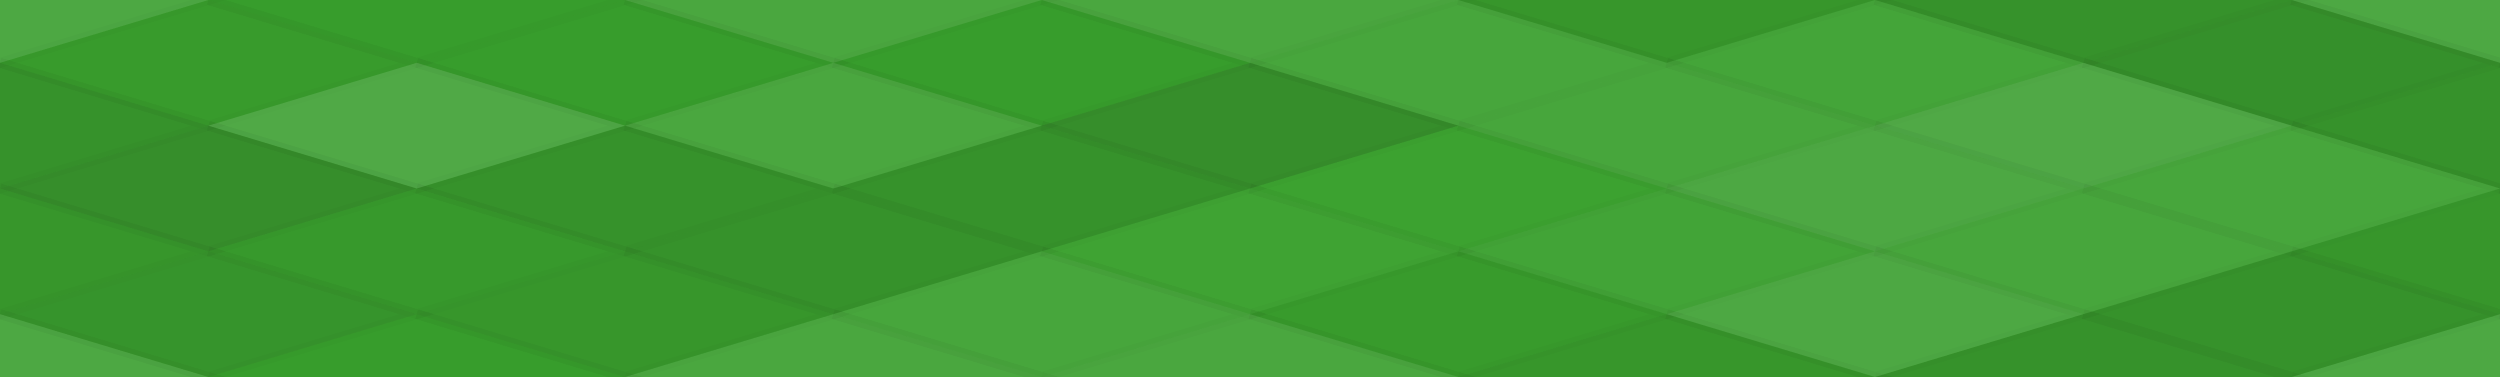 <svg xmlns="http://www.w3.org/2000/svg" width="252" height="38" viewbox="0 0 252 38" preserveAspectRatio="none"><rect x="0" y="0" width="100%" height="100%" fill="rgb(57, 161, 45)" /><polyline points="21, 0, 42, 6.333, 21, 12.667, 0, 6.333" fill="#ddd" fill-opacity="0.124" stroke="#000" stroke-opacity="0.02" transform="translate(-21, -6.333)" /><polyline points="21, 0, 42, 6.333, 21, 12.667, 0, 6.333" fill="#ddd" fill-opacity="0.124" stroke="#000" stroke-opacity="0.02" transform="translate(231, -6.333)" /><polyline points="21, 0, 42, 6.333, 21, 12.667, 0, 6.333" fill="#ddd" fill-opacity="0.124" stroke="#000" stroke-opacity="0.02" transform="translate(-21, 31.667)" /><polyline points="21, 0, 42, 6.333, 21, 12.667, 0, 6.333" fill="#ddd" fill-opacity="0.124" stroke="#000" stroke-opacity="0.02" transform="translate(231, 31.667)" /><polyline points="21, 0, 42, 6.333, 21, 12.667, 0, 6.333" fill="#222" fill-opacity="0.029" stroke="#000" stroke-opacity="0.02" transform="translate(21, -6.333)" /><polyline points="21, 0, 42, 6.333, 21, 12.667, 0, 6.333" fill="#222" fill-opacity="0.029" stroke="#000" stroke-opacity="0.02" transform="translate(21, 31.667)" /><polyline points="21, 0, 42, 6.333, 21, 12.667, 0, 6.333" fill="#ddd" fill-opacity="0.107" stroke="#000" stroke-opacity="0.02" transform="translate(63, -6.333)" /><polyline points="21, 0, 42, 6.333, 21, 12.667, 0, 6.333" fill="#ddd" fill-opacity="0.107" stroke="#000" stroke-opacity="0.02" transform="translate(63, 31.667)" /><polyline points="21, 0, 42, 6.333, 21, 12.667, 0, 6.333" fill="#ddd" fill-opacity="0.107" stroke="#000" stroke-opacity="0.02" transform="translate(105, -6.333)" /><polyline points="21, 0, 42, 6.333, 21, 12.667, 0, 6.333" fill="#ddd" fill-opacity="0.107" stroke="#000" stroke-opacity="0.02" transform="translate(105, 31.667)" /><polyline points="21, 0, 42, 6.333, 21, 12.667, 0, 6.333" fill="#222" fill-opacity="0.081" stroke="#000" stroke-opacity="0.02" transform="translate(147, -6.333)" /><polyline points="21, 0, 42, 6.333, 21, 12.667, 0, 6.333" fill="#222" fill-opacity="0.081" stroke="#000" stroke-opacity="0.02" transform="translate(147, 31.667)" /><polyline points="21, 0, 42, 6.333, 21, 12.667, 0, 6.333" fill="#222" fill-opacity="0.115" stroke="#000" stroke-opacity="0.02" transform="translate(189, -6.333)" /><polyline points="21, 0, 42, 6.333, 21, 12.667, 0, 6.333" fill="#222" fill-opacity="0.115" stroke="#000" stroke-opacity="0.02" transform="translate(189, 31.667)" /><polyline points="21, 0, 42, 6.333, 21, 12.667, 0, 6.333" fill="#222" fill-opacity="0.046" stroke="#000" stroke-opacity="0.02" transform="translate(0, 0)" /><polyline points="21, 0, 42, 6.333, 21, 12.667, 0, 6.333" fill="#222" fill-opacity="0.046" stroke="#000" stroke-opacity="0.02" transform="translate(252, 0)" /><polyline points="21, 0, 42, 6.333, 21, 12.667, 0, 6.333" fill="#222" fill-opacity="0.029" stroke="#000" stroke-opacity="0.02" transform="translate(42, 0)" /><polyline points="21, 0, 42, 6.333, 21, 12.667, 0, 6.333" fill="#222" fill-opacity="0.029" stroke="#000" stroke-opacity="0.02" transform="translate(84, 0)" /><polyline points="21, 0, 42, 6.333, 21, 12.667, 0, 6.333" fill="#ddd" fill-opacity="0.089" stroke="#000" stroke-opacity="0.02" transform="translate(126, 0)" /><polyline points="21, 0, 42, 6.333, 21, 12.667, 0, 6.333" fill="#ddd" fill-opacity="0.072" stroke="#000" stroke-opacity="0.02" transform="translate(168, 0)" /><polyline points="21, 0, 42, 6.333, 21, 12.667, 0, 6.333" fill="#222" fill-opacity="0.133" stroke="#000" stroke-opacity="0.02" transform="translate(210, 0)" /><polyline points="21, 0, 42, 6.333, 21, 12.667, 0, 6.333" fill="#222" fill-opacity="0.115" stroke="#000" stroke-opacity="0.02" transform="translate(-21, 6.333)" /><polyline points="21, 0, 42, 6.333, 21, 12.667, 0, 6.333" fill="#222" fill-opacity="0.115" stroke="#000" stroke-opacity="0.02" transform="translate(231, 6.333)" /><polyline points="21, 0, 42, 6.333, 21, 12.667, 0, 6.333" fill="#ddd" fill-opacity="0.141" stroke="#000" stroke-opacity="0.02" transform="translate(21, 6.333)" /><polyline points="21, 0, 42, 6.333, 21, 12.667, 0, 6.333" fill="#ddd" fill-opacity="0.107" stroke="#000" stroke-opacity="0.02" transform="translate(63, 6.333)" /><polyline points="21, 0, 42, 6.333, 21, 12.667, 0, 6.333" fill="#222" fill-opacity="0.15" stroke="#000" stroke-opacity="0.02" transform="translate(105, 6.333)" /><polyline points="21, 0, 42, 6.333, 21, 12.667, 0, 6.333" fill="#ddd" fill-opacity="0.089" stroke="#000" stroke-opacity="0.02" transform="translate(147, 6.333)" /><polyline points="21, 0, 42, 6.333, 21, 12.667, 0, 6.333" fill="#ddd" fill-opacity="0.141" stroke="#000" stroke-opacity="0.02" transform="translate(189, 6.333)" /><polyline points="21, 0, 42, 6.333, 21, 12.667, 0, 6.333" fill="#222" fill-opacity="0.15" stroke="#000" stroke-opacity="0.02" transform="translate(0, 12.667)" /><polyline points="21, 0, 42, 6.333, 21, 12.667, 0, 6.333" fill="#222" fill-opacity="0.15" stroke="#000" stroke-opacity="0.02" transform="translate(252, 12.667)" /><polyline points="21, 0, 42, 6.333, 21, 12.667, 0, 6.333" fill="#222" fill-opacity="0.115" stroke="#000" stroke-opacity="0.02" transform="translate(42, 12.667)" /><polyline points="21, 0, 42, 6.333, 21, 12.667, 0, 6.333" fill="#222" fill-opacity="0.115" stroke="#000" stroke-opacity="0.02" transform="translate(84, 12.667)" /><polyline points="21, 0, 42, 6.333, 21, 12.667, 0, 6.333" fill="#ddd" fill-opacity="0.02" stroke="#000" stroke-opacity="0.02" transform="translate(126, 12.667)" /><polyline points="21, 0, 42, 6.333, 21, 12.667, 0, 6.333" fill="#ddd" fill-opacity="0.124" stroke="#000" stroke-opacity="0.02" transform="translate(168, 12.667)" /><polyline points="21, 0, 42, 6.333, 21, 12.667, 0, 6.333" fill="#ddd" fill-opacity="0.089" stroke="#000" stroke-opacity="0.02" transform="translate(210, 12.667)" /><polyline points="21, 0, 42, 6.333, 21, 12.667, 0, 6.333" fill="#222" fill-opacity="0.081" stroke="#000" stroke-opacity="0.02" transform="translate(-21, 19)" /><polyline points="21, 0, 42, 6.333, 21, 12.667, 0, 6.333" fill="#222" fill-opacity="0.081" stroke="#000" stroke-opacity="0.02" transform="translate(231, 19)" /><polyline points="21, 0, 42, 6.333, 21, 12.667, 0, 6.333" fill="#222" fill-opacity="0.063" stroke="#000" stroke-opacity="0.02" transform="translate(21, 19)" /><polyline points="21, 0, 42, 6.333, 21, 12.667, 0, 6.333" fill="#222" fill-opacity="0.115" stroke="#000" stroke-opacity="0.02" transform="translate(63, 19)" /><polyline points="21, 0, 42, 6.333, 21, 12.667, 0, 6.333" fill="#ddd" fill-opacity="0.037" stroke="#000" stroke-opacity="0.02" transform="translate(105, 19)" /><polyline points="21, 0, 42, 6.333, 21, 12.667, 0, 6.333" fill="#ddd" fill-opacity="0.055" stroke="#000" stroke-opacity="0.02" transform="translate(147, 19)" /><polyline points="21, 0, 42, 6.333, 21, 12.667, 0, 6.333" fill="#ddd" fill-opacity="0.089" stroke="#000" stroke-opacity="0.02" transform="translate(189, 19)" /><polyline points="21, 0, 42, 6.333, 21, 12.667, 0, 6.333" fill="#222" fill-opacity="0.098" stroke="#000" stroke-opacity="0.02" transform="translate(0, 25.333)" /><polyline points="21, 0, 42, 6.333, 21, 12.667, 0, 6.333" fill="#222" fill-opacity="0.098" stroke="#000" stroke-opacity="0.02" transform="translate(252, 25.333)" /><polyline points="21, 0, 42, 6.333, 21, 12.667, 0, 6.333" fill="#222" fill-opacity="0.081" stroke="#000" stroke-opacity="0.02" transform="translate(42, 25.333)" /><polyline points="21, 0, 42, 6.333, 21, 12.667, 0, 6.333" fill="#ddd" fill-opacity="0.089" stroke="#000" stroke-opacity="0.02" transform="translate(84, 25.333)" /><polyline points="21, 0, 42, 6.333, 21, 12.667, 0, 6.333" fill="#222" fill-opacity="0.046" stroke="#000" stroke-opacity="0.02" transform="translate(126, 25.333)" /><polyline points="21, 0, 42, 6.333, 21, 12.667, 0, 6.333" fill="#ddd" fill-opacity="0.124" stroke="#000" stroke-opacity="0.02" transform="translate(168, 25.333)" /><polyline points="21, 0, 42, 6.333, 21, 12.667, 0, 6.333" fill="#222" fill-opacity="0.115" stroke="#000" stroke-opacity="0.02" transform="translate(210, 25.333)" /></svg>